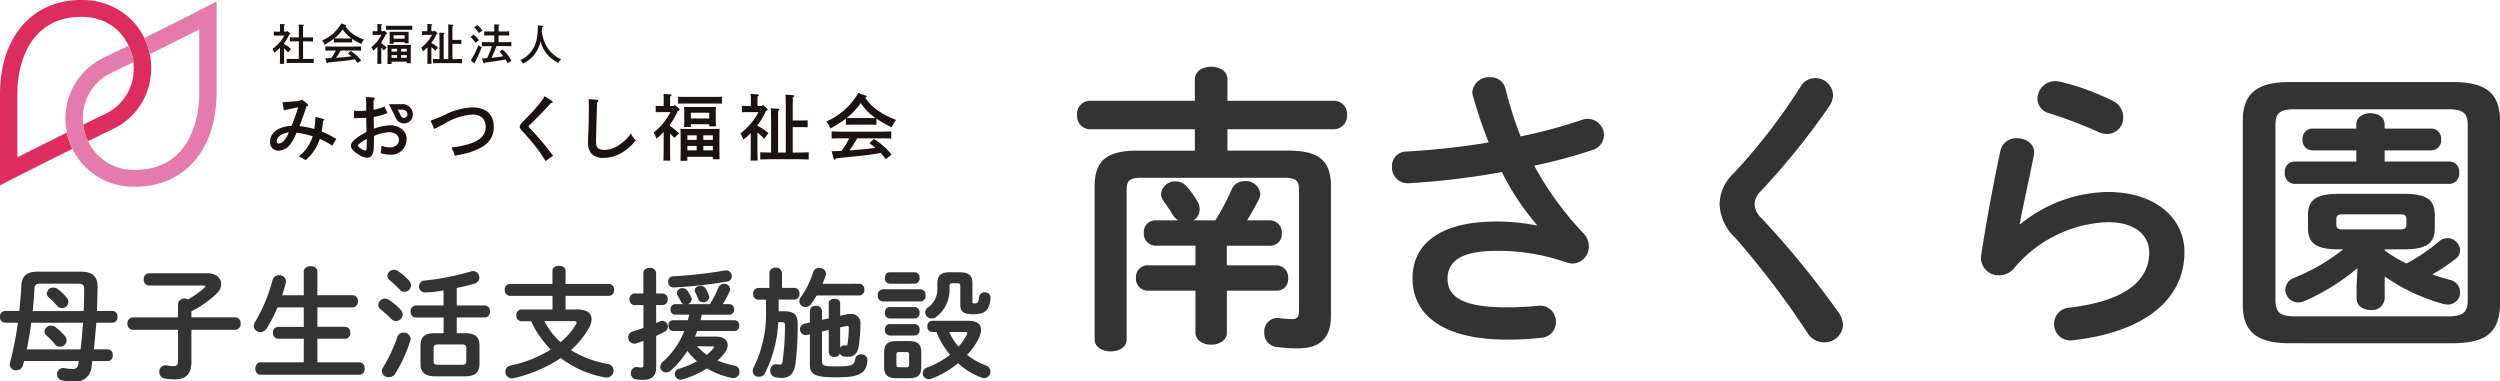 <svg xmlns="http://www.w3.org/2000/svg" xmlns:xlink="http://www.w3.org/1999/xlink" width="298.103" height="45.487" viewBox="0 0 298.103 45.487"><defs><clipPath id="a"><rect width="106.863" height="22.267" fill="none"/></clipPath></defs><g transform="translate(129.527 148.767)"><g transform="translate(-129.527 -148.767)"><g clip-path="url(#a)"><path d="M17.749,10.254c.016-.061.032-.121.047-.182q.058-.24.1-.481c.006-.032.013-.064.018-.1a8.252,8.252,0,0,0-.094-3.217A8.49,8.49,0,0,0,17.2,4.521h0c-.007-.014-.015-.027-.022-.041-.073-.15-.149-.3-.231-.441-.012-.022-.025-.042-.038-.064a7.831,7.831,0,0,0-.871-1.22c-.032-.037-.063-.075-.1-.111-.091-.1-.184-.2-.28-.292-.052-.052-.105-.1-.159-.154-.091-.086-.182-.17-.277-.252-.068-.058-.139-.113-.209-.169s-.143-.121-.219-.177h-.007A8.377,8.377,0,0,0,9.928,0h0C9.785,0,9.644,0,9.5,0,3.729.1,0,4.5,0,11.223V22.1l1.526-.784c.038-.02,2.871-1.474,7.1-3.565a8.516,8.516,0,0,1-.622-1.759c-.013-.057-.022-.117-.034-.175-2.534,1.25-4.6,2.287-5.9,2.946V11.223c0-4.395,1.96-9.122,7.457-9.211h.353a6.918,6.918,0,0,1,1.362.161q.162.036.318.079c.054.015.108.029.16.045.1.032.206.067.306.1.048.018.1.034.145.053.1.04.2.084.3.128.042.019.085.037.126.057.1.05.2.1.3.159.032.018.067.035.1.054.12.071.235.145.347.223l.023.015c.117.082.23.168.338.257.047.038.091.079.137.119s.118.1.174.154.107.106.159.159.085.085.125.129c.056.06.109.122.161.184.033.039.066.077.1.116.055.068.107.137.158.206.025.034.051.069.076.1.053.075.1.15.153.227L15,4.833q.076.123.146.247l.039.071c.048.089.1.178.139.268a5.868,5.868,0,0,1,.582,1.993c.015.125.025.253.033.382,0,.014,0,.028,0,.042q.009.183.008.37c0,.022,0,.044,0,.065,0,.12-.006.241-.015.362,0,.025-.005.051-.008.076-.01.121-.022.242-.039.363,0,.006,0,.013,0,.019a6.16,6.16,0,0,1-.13.63c-.019.075-.037.151-.059.226s-.044.13-.065.195c-.03.089-.06.179-.095.267a5.976,5.976,0,0,1-3.09,3.22q-1.31.634-2.528,1.23a6.329,6.329,0,0,0,.116.687,6.257,6.257,0,0,0,.457,1.285c.917-.45,1.881-.919,2.883-1.4a7.946,7.946,0,0,0,4.31-4.962h.007c.021-.07.036-.141.055-.212" transform="translate(0 0)" fill="#dd2c5e"/><path d="M44.378,1.4c-.038.02-2.872,1.474-7.105,3.565A8.5,8.5,0,0,1,37.9,6.718c.013.057.022.117.034.175,2.534-1.25,4.6-2.287,5.9-2.946v7.537c0,4.395-1.96,9.122-7.457,9.211q-.176,0-.351,0h0a5.943,5.943,0,0,1-5.451-3.424,6.236,6.236,0,0,1-.457-1.285,6.318,6.318,0,0,1-.116-.687,5.929,5.929,0,0,1,3.463-6.219q1.309-.634,2.527-1.23a6.341,6.341,0,0,0-.116-.688,6.256,6.256,0,0,0-.457-1.285c-.917.45-1.881.919-2.883,1.4a8,8,0,0,0-4.478,8.974c.012.058.02.117.034.174a8.516,8.516,0,0,0,.622,1.759A8.021,8.021,0,0,0,35.976,22.7l.235,0H36.4c5.772-.093,9.5-4.5,9.5-11.221V.611Z" transform="translate(-20.074 -0.44)" fill="#e57bac"/><path d="M116.659,11.608c-.108,0-.3.005-.407.005V11.13c.113.005.3.01.407.01h.334V10.7c0-.231,0-.293-.005-.473l.5.031c.057.005.093.026.093.052s-.031.062-.1.1v.725h.319l.062-.082.3.268a.142.142,0,0,1,.041.082c0,.041-.015.057-.118.083a6.3,6.3,0,0,1-.319.612c-.088.144-.185.278-.288.417V12.6a3.827,3.827,0,0,1,.818.612l-.345.412a6.449,6.449,0,0,0-.474-.489v.793c0,.473.005.823.016,1.055h-.52c.01-.231.015-.582.015-1.055v-.865a4.49,4.49,0,0,1-.689.6c-.016-.041-.031-.077-.041-.1-.026-.072-.082-.2-.165-.371a4.393,4.393,0,0,0,1.41-1.585Zm2.573.69h-.443c-.17,0-.463.01-.617.015v-.5c.154.01.416.016.617.016h.443v-.772c0-.406,0-.623-.015-.772l.535.036c.057.005.088.02.088.051s-.026.057-.1.1c0,.149,0,.417,0,.582v.772h.566c.2,0,.464-.005.618-.016v.5c-.16-.005-.448-.015-.618-.015h-.566v2.1h.551c.206,0,.54-.005.721-.015v.5c-.191-.005-.525-.01-.721-.01H118.5c-.217,0-.5.005-.715.01v-.5c.2.01.489.015.715.015h.731Z" transform="translate(-83.603 -7.366)" fill="#1a1311"/><path d="M140.814,12.26c-.149-.005-.366-.01-.515-.01h-1.148c-.149,0-.366.005-.515.01v-.443a8.542,8.542,0,0,1-1.116.71,1.578,1.578,0,0,0-.284-.5,4.917,4.917,0,0,0,2.285-2.033l.5.175c.067.021.1.052.1.088s-.021.052-.1.082a3.331,3.331,0,0,0,.849.87,5.746,5.746,0,0,0,1.359.71,1.886,1.886,0,0,0-.314.525,7.742,7.742,0,0,1-1.1-.618Zm.669,2.45c-.118-.149-.232-.3-.361-.443-.5.093-.818.139-1.466.211-.191.02-.237.025-1.029.1-.252.025-.309.031-.69.072q-.062.093-.108.093c-.025,0-.057-.036-.067-.067l-.144-.541h.165c.185,0,.365-.015.551-.02.113-.16.226-.324.324-.494.077-.134.144-.268.216-.4h-.334c-.252,0-.7.005-.921.015v-.509c.21.01.659.02.921.02h2.409c.283,0,.69-.01.921-.02v.509c-.242-.01-.648-.015-.921-.015H139.44c-.046.077-.082.144-.113.2-.2.324-.288.469-.432.664l.4-.031c.617-.046,1.014-.087,1.436-.149-.134-.118-.278-.221-.422-.334l.329-.3a5.188,5.188,0,0,1,1.256,1.117ZM140.3,11.781c.149,0,.294-.005.443-.011-.082-.056-.159-.118-.232-.175a3.47,3.47,0,0,1-.813-.891,5.008,5.008,0,0,1-.818.911c-.062.056-.123.108-.186.154.154.011.3.011.458.011Z" transform="translate(-98.826 -7.194)" fill="#1a1311"/><path d="M158.8,11.525c-.139,0-.3.005-.412.01v-.458c.113.005.3.011.412.011h.16V10.7c0-.231,0-.293-.01-.474l.479.031c.061.005.092.026.092.051s-.031.062-.1.1v.675h.263l.062-.083.319.268a.105.105,0,0,1,.041.077c0,.046-.015.062-.134.088a4.446,4.446,0,0,1-.262.52,4.261,4.261,0,0,1-.288.437v.123a3.928,3.928,0,0,1,.638.53l-.339.329c-.1-.113-.2-.226-.3-.329v.88c0,.474.005.824.015,1.055h-.489c.01-.231.015-.582.015-1.055v-.988a4.276,4.276,0,0,1-.515.479,2.215,2.215,0,0,0-.2-.437,4.368,4.368,0,0,0,1.194-1.457Zm4.318-.6c-.144-.005-.36-.01-.509-.01H160.5c-.149,0-.371.005-.515.01v-.494c.144.01.365.01.515.01h2.105c.149,0,.366,0,.509-.01ZM160.647,15h-.494c.011-.206.016-.5.016-.906v-.556c0-.309-.005-.659-.016-.818.139.005.263.005.438.005h1.92c.18,0,.3,0,.437-.005,0,.17-.01.329-.01.818V14c0,.427,0,.705.01.9h-.484v-.18h-1.817Zm.247-2.409h-.483c.01-.123.015-.293.015-.546v-.437c0-.165-.005-.36-.015-.453.18.005.339.005.566.005h1.148c.232,0,.386,0,.566-.005-.01.1-.015.268-.015.453V12c0,.242.005.422.015.535h-.484V12.39h-1.312Zm.417.592h-.664v.324h.664Zm-.664,1.071h.664v-.314h-.664Zm1.559-2.682h-1.312v.407h1.312Zm.258,1.611h-.679v.324h.679Zm-.679,1.071h.679v-.314h-.679Z" transform="translate(-113.957 -7.365)" fill="#1a1311"/><path d="M179.955,11.526c-.139,0-.3.005-.412.01v-.458c.113.005.3.011.412.011h.226V10.7c0-.231,0-.293-.01-.474l.494.031c.057.005.092.026.092.052s-.031.062-.1.1v.675h.314l.062-.083.309.263a.152.152,0,0,1,.041.088c0,.041-.015.057-.119.082a4.991,4.991,0,0,1-.308.6c-.093.149-.2.288-.3.432v.025a4.267,4.267,0,0,1,.788.535l-.3.391a5.054,5.054,0,0,0-.484-.432v.942c0,.474.005.824.015,1.055h-.5c.01-.231.015-.582.015-1.055v-.916a4.4,4.4,0,0,1-.53.474l-.041-.1c-.036-.088-.093-.2-.165-.345a4.584,4.584,0,0,0,1.287-1.518Zm1.673.8c0-.587-.011-.911-.026-1.071l.54.036c.051.005.082.021.082.051s-.026.057-.093.1c-.005.1-.005.175-.005.885v2.089h.551V11.351c0-.582-.005-.906-.02-1.071l.535.036c.051.005.082.026.082.057s-.026.057-.1.1c0,.1-.005.242-.005.88v.772h.556c.149,0,.365-.005.509-.01v.494c-.144-.005-.36-.01-.509-.01h-.556v1.817h.113c.324,0,.767-.005,1.029-.02v.514c-.278-.01-.715-.02-1.029-.02h-1.4c-.283,0-.746.01-1.029.02v-.514c.2.01.5.015.772.02Z" transform="translate(-129.221 -7.366)" fill="#1a1311"/><path d="M200.844,11.573a4.6,4.6,0,0,1,.643.669l-.4.324a4.357,4.357,0,0,0-.592-.679Zm.973,1.523c-.19.5-.314.792-.546,1.276-.062.134-.077.16-.206.4-.026.052-.046.082-.067.129v.036c0,.041-.02.072-.046.072s-.031-.016-.072-.046l-.365-.3a9.581,9.581,0,0,0,.91-1.817Zm-.53-2.656a3.915,3.915,0,0,1,.613.648l-.412.314a3.867,3.867,0,0,0-.561-.669Zm2.28,2.517c-.1.263-.19.525-.3.782-.082.206-.18.407-.278.607.469-.041.942-.1,1.411-.185a6.335,6.335,0,0,0-.458-.515l.334-.283a3.727,3.727,0,0,1,1.071,1.343l-.442.288c-.083-.165-.16-.309-.237-.443-.623.118-1.39.231-2.465.376-.036.072-.072.1-.1.1a.1.1,0,0,1-.078-.062l-.17-.535c.2-.01.4-.02.6-.036a8.434,8.434,0,0,0,.572-1.436h-.371c-.268,0-.6.01-.823.016v-.5c.221.01.556.015.823.015h.659v-.8h-.576c-.17,0-.458.005-.618.01v-.5c.154.011.416.016.618.016h.576v-.376c0-.232-.005-.3-.01-.474l.535.031c.057.005.093.026.093.051s-.031.062-.1.1v.664h.643c.2,0,.464-.005.618-.016v.5c-.16-.005-.448-.01-.618-.01h-.648v.8h.705c.236,0,.6-.005.818-.015v.5c-.222-.005-.582-.016-.818-.016Z" transform="translate(-144.378 -7.459)" fill="#1a1311"/><path d="M224.288,10.837c.078.011.129.041.129.077s-.005.041-.139.113c-.015.2-.026.36-.036.515a4.849,4.849,0,0,0,.787,2.074,3.817,3.817,0,0,0,1.529,1.22,1.685,1.685,0,0,0-.35.437,4.821,4.821,0,0,1-1.312-1.014,3.879,3.879,0,0,1-.8-1.57c-.031.123-.067.247-.113.391a3.716,3.716,0,0,1-2,2.275,1.117,1.117,0,0,0-.293-.437,3.245,3.245,0,0,0,1.379-1.138,3.607,3.607,0,0,0,.612-1.58,9.4,9.4,0,0,0,.088-1.42Z" transform="translate(-159.64 -7.763)" fill="#1a1311"/><path d="M119.493,42.892a.227.227,0,0,1,.1.149c0,.07-.061.1-.184.131-.263.815-.675,1.963-.841,2.384a10.058,10.058,0,0,1,1.77.342,12.028,12.028,0,0,0,.123-1.446l.946.237c.1.026.123.052.123.1s-.035.079-.141.131l-.044.324c-.079.587-.1.789-.14.947a11.184,11.184,0,0,1,1.761.9,4.613,4.613,0,0,0-.473.806,10.426,10.426,0,0,0-1.5-.824,6.432,6.432,0,0,1-.333.8,5.344,5.344,0,0,1-1.376,1.735,4.272,4.272,0,0,0-.806-.438,4.951,4.951,0,0,0,1.665-2.4,9.4,9.4,0,0,0-1.928-.429,6.379,6.379,0,0,1-.6,1.148,1.84,1.84,0,0,1-1.525.99.98.98,0,0,1-1.026-1.087c0-1.061,1.017-1.805,2.551-1.867a20.346,20.346,0,0,0,.788-2.208c-.622.123-1.49.306-1.7.359l-.167-.973c.666-.035,1.411-.1,1.727-.131.376-.044.5-.088.6-.193Zm-3.637,4.461c0,.193.071.272.246.272.4,0,.832-.465,1.2-1.324-.85.106-1.446.535-1.446,1.052" transform="translate(-82.854 -30.515)" fill="#1a1311"/><path d="M153.856,43.274a7.828,7.828,0,0,1-1.63.473c.009.64.017,1.1.017,1.4a5.727,5.727,0,0,1,2-.412,2.189,2.189,0,0,1,1.376.482,1.455,1.455,0,0,1,.526,1.209,1.827,1.827,0,0,1-2.068,1.8,2.953,2.953,0,0,1-1.026-.184,5.888,5.888,0,0,0,.1-.876,2.473,2.473,0,0,0,.964.2c.675,0,1.113-.351,1.113-.885a.8.8,0,0,0-.412-.736,1.566,1.566,0,0,0-.71-.193,5.024,5.024,0,0,0-1.841.456c-.009.868-.026,1.2-.035,1.446-.044.789-.3,1.148-.823,1.148a2.061,2.061,0,0,1-.921-.342c-.631-.359-.981-.745-.981-1.087,0-.438.578-.955,1.858-1.648,0-.28-.009-.429-.009-.657,0-.017-.018-.6-.018-1.025-.333.017-.824.026-1.455.035L149.878,43c.3.017.429.017.578.017.246,0,.6-.017.877-.035-.009-.184-.009-.447-.009-.824a5.28,5.28,0,0,0-.044-.789l.9.044c.105.009.176.053.176.123s-.044.123-.149.2v1.148a5.61,5.61,0,0,0,1.306-.395Zm-2.462,3.085-.184.1c-.543.316-.859.561-.859.692,0,.105.149.245.438.421a.845.845,0,0,0,.412.167c.175,0,.193-.079.193-1.017Z" transform="translate(-107.664 -29.792)" fill="#1a1311"/><path d="M183.4,47.333a17.41,17.41,0,0,0,1.7-.683,7.709,7.709,0,0,1,3.287-.894c1.63,0,2.559.841,2.559,2.3a2.663,2.663,0,0,1-1.227,2.314,7.6,7.6,0,0,1-2.13.876c-.3.079-.64.149-1.3.272a3.838,3.838,0,0,0-.395-.973c2.857-.368,4.084-1.113,4.084-2.471,0-.947-.561-1.464-1.6-1.464a7.332,7.332,0,0,0-3.409,1.148c-.473.245-.683.342-1.113.57Z" transform="translate(-132.067 -32.949)" fill="#1a1311"/><path d="M225.227,41.527a.181.181,0,0,1,.1.14c0,.07-.062.105-.228.132-.395.464-1.656,1.788-2.3,2.4-.28.263-.333.324-.333.386s.044.123.158.237a30.162,30.162,0,0,1,2.743,3.251l-.894.631c-.219-.368-.543-.859-.823-1.253-.359-.5-1.411-1.762-1.893-2.261-.28-.289-.359-.421-.359-.578,0-.193.166-.421.622-.859a22.389,22.389,0,0,0,1.91-2.121,4.785,4.785,0,0,0,.43-.666Z" transform="translate(-159.424 -29.5)" fill="#1a1311"/><path d="M251.585,42.319c.1.009.166.053.166.123s-.035.1-.149.175c-.035.718-.132,4.233-.132,4.689,0,.727.263.99,1,.99a3.008,3.008,0,0,0,1.542-.456,4.819,4.819,0,0,0,1.621-1.525,2.674,2.674,0,0,0,.57.841,5.751,5.751,0,0,1-1.7,1.507,4.254,4.254,0,0,1-2.138.587,1.844,1.844,0,0,1-1.525-.6,2.137,2.137,0,0,1-.324-1.315c0-.237.009-.438.053-1.56.026-.771.044-1.639.044-2.515,0-.394-.009-.71-.026-1.017Z" transform="translate(-180.399 -30.424)" fill="#1a1311"/><path d="M279.431,42.183c-.232,0-.507.009-.688.017v-.765c.189.009.5.017.688.017h.266v-.645c0-.387,0-.49-.017-.791l.8.052c.1.008.155.043.155.086,0,.06-.052.1-.172.172v1.127h.438l.1-.137.533.447a.177.177,0,0,1,.069.129c0,.077-.026.1-.224.146a7.465,7.465,0,0,1-.438.868,7.168,7.168,0,0,1-.482.731v.206a6.59,6.59,0,0,1,1.066.886l-.567.55c-.163-.189-.327-.378-.5-.55V46.2c0,.791.008,1.376.026,1.763h-.817c.017-.387.026-.972.026-1.763V44.548a7.09,7.09,0,0,1-.86.8,3.717,3.717,0,0,0-.327-.731,7.292,7.292,0,0,0,2-2.434Zm7.215-1.006c-.241-.008-.6-.017-.851-.017h-3.517c-.25,0-.619.009-.86.017v-.825c.241.017.61.017.86.017h3.517c.25,0,.61,0,.851-.017Zm-4.128,6.811h-.826c.017-.344.026-.843.026-1.514v-.929c0-.516-.008-1.1-.026-1.368.232.009.439.009.731.009h3.208c.3,0,.507,0,.73-.009-.008.284-.017.551-.017,1.368v.765c0,.714,0,1.178.017,1.5h-.808v-.3h-3.036Zm.413-4.025h-.809c.017-.206.026-.49.026-.912v-.731c0-.275-.008-.6-.026-.757.3.009.568.009.946.009h1.918c.387,0,.645,0,.946-.009-.017.172-.026.447-.026.757v.662c0,.4.009.705.026.895h-.808v-.249h-2.193Zm.7.989h-1.109v.542h1.109Zm-1.109,1.788h1.109v-.525h-1.109Zm2.605-4.48h-2.193v.679h2.193Zm.43,2.692h-1.135v.542h1.135Zm-1.136,1.788h1.135v-.525h-1.135Z" transform="translate(-200.558 -28.816)" fill="#1a1311"/><path d="M316.338,42.183c-.232,0-.507.009-.688.017v-.765c.189.008.5.017.688.017h.378v-.645c0-.387,0-.49-.017-.791l.825.052c.095.009.155.043.155.086,0,.06-.052.1-.172.172v1.127h.525l.1-.138.516.439a.255.255,0,0,1,.069.146c0,.069-.026.094-.2.137a8.447,8.447,0,0,1-.516,1c-.155.249-.327.482-.5.722V43.8a7.121,7.121,0,0,1,1.316.894l-.507.654a8.436,8.436,0,0,0-.808-.723V46.2c0,.791.009,1.376.026,1.763h-.843c.017-.387.026-.972.026-1.763V44.669a7.476,7.476,0,0,1-.886.791l-.069-.163c-.06-.146-.155-.335-.275-.576a7.66,7.66,0,0,0,2.15-2.537Zm2.795,1.333c0-.98-.017-1.522-.043-1.789l.9.06c.087.008.138.034.138.086s-.043.095-.155.163c-.009.163-.009.292-.009,1.479v3.491h.92V41.891c0-.972-.009-1.514-.034-1.789l.895.06c.086.008.137.043.137.095s-.043.095-.163.163c0,.164-.009.4-.009,1.471v1.29h.929c.25,0,.611-.009.852-.017v.826c-.241-.009-.6-.017-.852-.017h-.929v3.035h.189c.542,0,1.282-.008,1.72-.034v.86c-.464-.017-1.2-.034-1.72-.034h-2.339c-.473,0-1.247.017-1.72.034v-.86c.336.017.843.026,1.29.034Z" transform="translate(-227.185 -28.816)" fill="#1a1311"/><path d="M358.01,43.411c-.249-.009-.611-.017-.86-.017h-1.918c-.25,0-.611.009-.86.017v-.74a14.269,14.269,0,0,1-1.866,1.187,2.63,2.63,0,0,0-.473-.842,8.217,8.217,0,0,0,3.818-3.4l.834.292c.112.034.163.086.163.146s-.034.086-.172.137a5.563,5.563,0,0,0,1.419,1.453,9.625,9.625,0,0,0,2.27,1.187,3.134,3.134,0,0,0-.525.877,12.9,12.9,0,0,1-1.832-1.032Zm1.118,4.093c-.2-.249-.387-.5-.6-.74-.834.155-1.367.232-2.451.353-.318.034-.4.043-1.72.172-.422.043-.516.052-1.153.121q-.1.155-.181.155c-.043,0-.095-.06-.112-.112l-.241-.9h.275c.31,0,.61-.026.92-.034.189-.266.378-.542.542-.825.129-.224.241-.447.361-.671h-.559c-.422,0-1.169.009-1.539.026v-.851c.352.017,1.1.034,1.539.034h4.025c.473,0,1.152-.017,1.539-.034v.851c-.4-.017-1.084-.026-1.539-.026h-2.52c-.078.129-.137.241-.189.327-.335.542-.482.783-.722,1.109l.671-.051c1.032-.077,1.694-.146,2.4-.249-.224-.2-.465-.37-.705-.559l.55-.5a8.671,8.671,0,0,1,2.1,1.866Zm-1.978-4.893c.249,0,.49-.009.74-.017-.137-.095-.266-.2-.387-.292a5.809,5.809,0,0,1-1.359-1.488,8.329,8.329,0,0,1-1.367,1.522c-.1.095-.206.181-.31.258.258.017.507.017.765.017Z" transform="translate(-253.503 -28.529)" fill="#1a1311"/><path d="M167.16,44.388h-1.48l.249.483c.029.056.285.556.6,1.209a1.032,1.032,0,0,0,.948.6,1.074,1.074,0,0,0,.242-.028,1.037,1.037,0,0,0,.816-1.019v-.055a1.237,1.237,0,0,0-1.375-1.195m-.049,1.4c-.139-.287-.266-.545-.368-.75h.417c.216,0,.719.053.727.578a.407.407,0,0,1-.776.172" transform="translate(-119.308 -31.964)" fill="#1a1311"/></g><path d="M7.381-22.069a.9.9,0,0,0-.479-.159.771.771,0,0,0-.8.7.646.646,0,0,0,.261.493,8.9,8.9,0,0,1,.972.986.717.717,0,0,0,.566.261.756.756,0,0,0,.783-.711.92.92,0,0,0-.261-.594A5.569,5.569,0,0,0,7.381-22.069ZM7.12-17.53a.9.9,0,0,0-.493-.16.781.781,0,0,0-.8.7.646.646,0,0,0,.261.493,8.515,8.515,0,0,1,1,1.044.713.713,0,0,0,.566.276.8.8,0,0,0,.812-.74.907.907,0,0,0-.247-.58A6.222,6.222,0,0,0,7.12-17.53Zm2.8,4.06-.058.348a.621.621,0,0,1-.711.595,5.652,5.652,0,0,1-.943-.1.544.544,0,0,0-.145-.014.735.735,0,0,0-.74.754.72.72,0,0,0,.609.725,6.779,6.779,0,0,0,1.421.13A1.874,1.874,0,0,0,11.441-12.9l.087-.566h1.842a.623.623,0,0,0,.595-.7.623.623,0,0,0-.595-.7H11.716c.116-1.059.2-2.117.29-3.176h1.929a.623.623,0,0,0,.595-.7.623.623,0,0,0-.595-.7H12.079c.043-.972.073-1.958.073-2.929,0-1.1-.566-1.755-1.914-1.755H4.959c-1.32,0-1.856.58-1.9,1.769-.044.943-.131,1.914-.232,2.915H1.117a.631.631,0,0,0-.595.7.631.631,0,0,0,.595.7H2.654a39.687,39.687,0,0,1-.943,4.771.678.678,0,0,0-.029.232.709.709,0,0,0,.769.667.8.8,0,0,0,.812-.595l.13-.508ZM3.712-14.862c.218-1.059.406-2.117.537-3.176h6.177c-.087,1.059-.159,2.117-.3,3.176Zm.711-4.568c.087-.9.16-1.784.2-2.6.029-.522.189-.667.74-.667H9.817c.58,0,.74.159.74.653,0,.841-.015,1.726-.058,2.61ZM21.75-17.2v3.712c0,.493-.16.623-.551.623a3.343,3.343,0,0,1-.754-.087.706.706,0,0,0-.174-.014.754.754,0,0,0-.754.783.784.784,0,0,0,.667.8,5.854,5.854,0,0,0,1.146.1c1.305,0,2.016-.58,2.016-2.088V-17.2H28.58a.668.668,0,0,0,.638-.74.66.66,0,0,0-.638-.74H23.345V-19.4a12.185,12.185,0,0,0,3.06-2.161,1.558,1.558,0,0,0,.493-1.087c0-.682-.551-1.291-1.668-1.291H18.3a.664.664,0,0,0-.638.725.669.669,0,0,0,.638.74h6.54q.174,0,.174.087a.2.2,0,0,1-.072.131,10.551,10.551,0,0,1-1.987,1.421.973.973,0,0,0-.406-.087.718.718,0,0,0-.8.682v1.566H16.356a.669.669,0,0,0-.638.74.677.677,0,0,0,.638.74Zm16.617-4.118v-2.828c0-.421-.406-.638-.812-.638s-.812.217-.812.638v2.828H34.162a14.247,14.247,0,0,0,.435-1.479,1,1,0,0,0,.029-.189.779.779,0,0,0-.826-.725.792.792,0,0,0-.783.595,19,19,0,0,1-2.088,5,.91.91,0,0,0-.145.479.748.748,0,0,0,.783.711.925.925,0,0,0,.783-.479,17,17,0,0,0,1.262-2.465h3.132v2.32h-3.06a.638.638,0,0,0-.609.711.646.646,0,0,0,.609.711h3.06v2.813H31.581c-.406,0-.609.363-.609.74a.664.664,0,0,0,.609.74h11.8a.666.666,0,0,0,.624-.74.658.658,0,0,0-.624-.74H38.367v-2.813h3.306a.648.648,0,0,0,.623-.711.641.641,0,0,0-.623-.711H38.367v-2.32h4.205a.653.653,0,0,0,.624-.725.653.653,0,0,0-.624-.725Zm15.051,4.524H52.389c-1.189,0-1.726.435-1.726,1.479v2.19c0,1.044.595,1.479,1.784,1.479h3.466c1.058,0,1.784-.3,1.784-1.479v-2.19c0-1.044-.537-1.479-1.726-1.479h-.986v-1.871h3.35a.646.646,0,0,0,.609-.711.651.651,0,0,0-.609-.725h-3.35v-2.088a21.037,21.037,0,0,0,2.088-.507.759.759,0,0,0,.609-.725.771.771,0,0,0-.74-.783.821.821,0,0,0-.261.044,29.647,29.647,0,0,1-5.51,1.088.679.679,0,0,0-.682.7.708.708,0,0,0,.725.725,14.047,14.047,0,0,0,2.2-.247v1.8H50.1a.646.646,0,0,0-.609.711.651.651,0,0,0,.609.725h3.32Zm-.7,3.77c-.29,0-.493-.087-.493-.406v-1.61c0-.29.16-.406.493-.406h2.915c.333,0,.493.116.493.406v1.61c0,.29-.16.406-.493.406Zm-4.814-3.335a18.062,18.062,0,0,1-1.682,3.611.852.852,0,0,0-.16.479.781.781,0,0,0,.826.725.923.923,0,0,0,.783-.45,17.989,17.989,0,0,0,1.769-3.872.821.821,0,0,0,.044-.261.808.808,0,0,0-.855-.74A.737.737,0,0,0,47.908-16.356Zm.116-7.816a.893.893,0,0,0-.507-.174.772.772,0,0,0-.8.711.719.719,0,0,0,.29.537c.333.275.783.71,1.174,1.1a.784.784,0,0,0,.58.275.783.783,0,0,0,.769-.769.843.843,0,0,0-.246-.594A8.187,8.187,0,0,0,48.024-24.171Zm-1.073,3.437a.929.929,0,0,0-.507-.174.809.809,0,0,0-.812.74.7.7,0,0,0,.3.551,14.2,14.2,0,0,1,1.247,1.131.742.742,0,0,0,.551.247.812.812,0,0,0,.812-.769.866.866,0,0,0-.261-.595A7.652,7.652,0,0,0,46.951-20.735Zm21.011,1.117v-1.624h5.177a.646.646,0,0,0,.609-.711.638.638,0,0,0-.609-.711H67.962v-1.566c0-.406-.391-.594-.783-.594s-.783.188-.783.594v1.566h-5.09a.637.637,0,0,0-.595.711.645.645,0,0,0,.595.711H66.4v1.624H62.7a.633.633,0,0,0-.609.7.633.633,0,0,0,.609.7h1.16a10.733,10.733,0,0,0,.783,1.45,12.384,12.384,0,0,0,1.551,1.929,14.806,14.806,0,0,1-4.771,1.9.759.759,0,0,0-.638.74.782.782,0,0,0,.783.8,1.287,1.287,0,0,0,.218-.029,16.9,16.9,0,0,0,5.6-2.393,12.466,12.466,0,0,0,5.278,2.306.892.892,0,0,0,.189.014.82.82,0,0,0,.826-.841.786.786,0,0,0-.711-.783A12.427,12.427,0,0,1,68.6-14.775a9.993,9.993,0,0,0,2.16-2.668,2.271,2.271,0,0,0,.3-1.03c0-.725-.595-1.146-1.682-1.146Zm1,1.392c.217,0,.319.058.319.174a.383.383,0,0,1-.073.218,8.453,8.453,0,0,1-1.841,2.117,8.594,8.594,0,0,1-1.929-2.509Zm13.746-.769c-.058.218-.1.435-.16.653H80.765a.57.57,0,0,0-.536.638c0,.334.174.653.536.653h1.348a9.414,9.414,0,0,1-2.552,3.669.8.8,0,0,0-.3.609.678.678,0,0,0,.682.667.912.912,0,0,0,.594-.247,11.157,11.157,0,0,0,1.943-2.32,9.337,9.337,0,0,0,1.16,1.233,10.931,10.931,0,0,1-2.132.885.658.658,0,0,0-.522.624.693.693,0,0,0,.7.682.821.821,0,0,0,.261-.043,11.974,11.974,0,0,0,2.871-1.291,9.835,9.835,0,0,0,2.915,1.117,1.119,1.119,0,0,0,.217.029.763.763,0,0,0,.754-.783.718.718,0,0,0-.638-.711,11.361,11.361,0,0,1-1.986-.595,6.42,6.42,0,0,0,.913-1,1.429,1.429,0,0,0,.3-.841c0-.58-.493-1.015-1.349-1.015H83.39a5.3,5.3,0,0,0,.261-.667h4.466a.581.581,0,0,0,.551-.638.586.586,0,0,0-.551-.653h-4.06c.058-.217.1-.435.145-.653h3.306a.576.576,0,0,0,.551-.624.581.581,0,0,0-.551-.638h-.8a11.991,11.991,0,0,0,.812-1.508.691.691,0,0,0,.058-.29.681.681,0,0,0-.725-.624.708.708,0,0,0-.667.45,11.625,11.625,0,0,1-1.015,1.972H82.52a.647.647,0,0,0,.479-.58.709.709,0,0,0-.072-.276,5.348,5.348,0,0,0-.421-.725.707.707,0,0,0-.58-.319.65.65,0,0,0-.7.565.56.56,0,0,0,.087.29c.131.218.276.478.406.754a.5.5,0,0,0,.3.29h-1a.565.565,0,0,0-.536.624.57.57,0,0,0,.536.638Zm2.755,3.77c.131,0,.2.029.2.1a.319.319,0,0,1-.087.174,5.386,5.386,0,0,1-.769.74,8.675,8.675,0,0,1-1.175-1.015Zm-6.7-4.916h.783a.631.631,0,0,0,.594-.7.627.627,0,0,0-.594-.681h-.783v-2.436a.671.671,0,0,0-.754-.624c-.391,0-.769.2-.769.624v2.436H76.169a.625.625,0,0,0-.58.681.63.63,0,0,0,.58.7h1.073v2.726c-.449.16-.884.3-1.29.421a.707.707,0,0,0-.522.682.734.734,0,0,0,.711.769.678.678,0,0,0,.232-.029c.275-.087.565-.189.87-.29v2.871c0,.232-.072.29-.275.29a1.933,1.933,0,0,1-.406-.044c-.044,0-.087-.014-.116-.014a.709.709,0,0,0-.7.754.677.677,0,0,0,.595.711,4.738,4.738,0,0,0,.826.073c1.1,0,1.6-.493,1.6-1.479v-3.77c.363-.16.711-.333,1.03-.507a.641.641,0,0,0,.363-.58.7.7,0,0,0-.653-.711.774.774,0,0,0-.29.073c-.145.058-.29.131-.45.189Zm8.222-4.133a52.282,52.282,0,0,1-6.177.7.619.619,0,0,0-.609.653.642.642,0,0,0,.667.681,53.077,53.077,0,0,0,6.366-.71.616.616,0,0,0,.551-.624.683.683,0,0,0-.667-.711A.4.4,0,0,0,86.986-24.273Zm-3.553,2.625a8.144,8.144,0,0,1,.362.812.574.574,0,0,0,.551.363A.72.72,0,0,0,85.1-21.1a.569.569,0,0,0-.043-.2,6.583,6.583,0,0,0-.377-.783.722.722,0,0,0-.624-.362c-.348,0-.7.232-.7.551A.588.588,0,0,0,83.433-21.648ZM98.6-22.678c.145-.348.275-.682.377-1a.643.643,0,0,0,.043-.218.76.76,0,0,0-.812-.682.7.7,0,0,0-.711.493,10.932,10.932,0,0,1-1.465,2.973.853.853,0,0,0-.2.522.722.722,0,0,0,.74.681.788.788,0,0,0,.653-.348c.246-.333.464-.667.681-1.03h5.09a.631.631,0,0,0,.595-.7.631.631,0,0,0-.595-.7ZM97.092-16.66v3.524c0,1.2.406,1.61,3.118,1.61,2.8,0,3.6-.45,3.741-1.987v-.073a.685.685,0,0,0-.74-.682.682.682,0,0,0-.725.595c-.072.653-.348.841-2.32.841-1.551,0-1.624-.145-1.624-.595v-3.567l.8-.189v2.639a.615.615,0,0,0,.682.58.629.629,0,0,0,.652-.406.6.6,0,0,0,.507.363,2.9,2.9,0,0,0,.464.029c.667,0,1.131-.363,1.262-1.233a19.352,19.352,0,0,0,.217-2.712,1.077,1.077,0,0,0-1.175-1.16,2.3,2.3,0,0,0-.522.058l-.725.16v-1.479c0-.377-.333-.551-.681-.551s-.682.174-.682.551v1.784l-.8.174v-1.059a.674.674,0,0,0-.739-.609.638.638,0,0,0-.711.609v1.378l-.638.145a.656.656,0,0,0-.537.653.668.668,0,0,0,.653.7.706.706,0,0,0,.174-.014Zm3.61-.826.711-.16a.5.5,0,0,1,.131-.014c.131,0,.188.072.188.232a11.955,11.955,0,0,1-.174,2.059l-.072.043a1.252,1.252,0,0,1-.217-.014H101.2a.517.517,0,0,0-.493.3Zm-8.439-4.7H90.915a.63.63,0,0,0-.58.7.63.63,0,0,0,.58.7h.943V-19.5a14.291,14.291,0,0,1-1.45,6.757.975.975,0,0,0-.131.45.715.715,0,0,0,.74.7.829.829,0,0,0,.74-.464A15.23,15.23,0,0,0,93.322-18.1h.464c.261,0,.333.087.333.348a28.876,28.876,0,0,1-.3,4.408c-.029.218-.116.29-.275.29a2.816,2.816,0,0,1-.348-.029.544.544,0,0,0-.145-.014.724.724,0,0,0-.681.783.751.751,0,0,0,.652.783,4.124,4.124,0,0,0,.74.073c.812,0,1.421-.421,1.6-1.61a35.548,35.548,0,0,0,.275-4.872c0-1.03-.45-1.465-1.566-1.465h-.7v-1.392h1.885a.631.631,0,0,0,.594-.7.631.631,0,0,0-.594-.7H93.772v-1.769a.682.682,0,0,0-.754-.638.682.682,0,0,0-.754.638ZM108.91-11.426c.986,0,1.465-.3,1.465-1.334v-1.755c0-.9-.363-1.334-1.465-1.334h-1.494c-1.1,0-1.465.435-1.465,1.334v1.755c0,.9.363,1.334,1.465,1.334Zm-1.2-1.305c-.246,0-.3-.1-.3-.334V-14.21c0-.247.073-.334.3-.334h.914c.232,0,.3.087.3.334v1.146c0,.247-.072.334-.3.334Zm5.974-11.325c-1.03,0-1.392.493-1.392,1.305v.522a2.653,2.653,0,0,1-1.088,2.349.737.737,0,0,0-.363.609.776.776,0,0,0,.769.725.83.83,0,0,0,.493-.16,3.95,3.95,0,0,0,1.639-3.306V-22.4c0-.246.087-.348.319-.348h.667c.217,0,.3.1.3.348v2.175c0,.856.333,1.175,1.522,1.175,1.435,0,1.943-.464,2.088-1.914v-.073a.637.637,0,0,0-.7-.624.634.634,0,0,0-.667.566c-.073.623-.174.754-.507.754-.232,0-.29-.029-.29-.218v-2.19c0-.812-.363-1.305-1.465-1.305Zm-2,5.786a.6.6,0,0,0-.58.667.6.6,0,0,0,.58.667h.507a9.323,9.323,0,0,0,1.61,2.712,9.479,9.479,0,0,1-2.7,1.508.742.742,0,0,0-.551.7.715.715,0,0,0,.725.711.859.859,0,0,0,.3-.058,10.974,10.974,0,0,0,3.19-1.856,8.166,8.166,0,0,0,2.813,1.726,1.141,1.141,0,0,0,.29.058.77.77,0,0,0,.754-.769.816.816,0,0,0-.609-.769,8.263,8.263,0,0,1-2.175-1.233,7.438,7.438,0,0,0,1.421-2.045,2.456,2.456,0,0,0,.246-.943c0-.682-.507-1.073-1.464-1.073Zm3.915,1.334c.188,0,.261.029.261.131a.44.44,0,0,1-.044.16,6.558,6.558,0,0,1-1,1.465,7.661,7.661,0,0,1-1.117-1.755Zm-5.307-3.64a.65.65,0,0,0,.594-.725.65.65,0,0,0-.594-.725h-4.524a.649.649,0,0,0-.58.725.649.649,0,0,0,.58.725Zm-.682-2.117a.614.614,0,0,0,.565-.682.606.606,0,0,0-.565-.681H106.59c-.363,0-.551.333-.551.681a.613.613,0,0,0,.551.682Zm0,4.147a.614.614,0,0,0,.565-.682.606.606,0,0,0-.565-.682H106.59c-.363,0-.551.334-.551.682a.613.613,0,0,0,.551.682Zm0,2.03a.614.614,0,0,0,.565-.682.606.606,0,0,0-.565-.682H106.59c-.363,0-.551.334-.551.682a.613.613,0,0,0,.551.682Z" transform="translate(-0.522 56.522)" fill="#333"/></g><path d="M26.568-17.568c1.476,0,1.8.36,1.8,1.44V-1.764c0,.828-.216,1.044-.864,1.044a12.374,12.374,0,0,1-1.4-.108A1.6,1.6,0,0,0,24.228.9a1.626,1.626,0,0,0,1.4,1.692,18.3,18.3,0,0,0,2.592.18c2.592,0,3.96-1.152,3.96-3.924V-16.524c0-3.06-1.4-4.284-5.112-4.284H19.836v-2.556H32.544a1.567,1.567,0,0,0,1.548-1.692,1.549,1.549,0,0,0-1.548-1.692H19.836V-29.3c0-1.008-.972-1.512-1.944-1.512s-1.944.5-1.944,1.512v2.556H3.384a1.536,1.536,0,0,0-1.476,1.692,1.556,1.556,0,0,0,1.476,1.692H15.948v2.556H9.108C5.4-20.808,4-19.584,4-16.524V1.692c0,.972.972,1.44,1.908,1.44.972,0,1.908-.468,1.908-1.44v-17.82c0-1.08.324-1.44,1.8-1.44Zm-10.8,5.076a1.5,1.5,0,0,0,.756-1.3,1.928,1.928,0,0,0-.252-.936,11.364,11.364,0,0,0-1.26-1.764,1.761,1.761,0,0,0-1.368-.648,1.671,1.671,0,0,0-1.728,1.512,1.521,1.521,0,0,0,.324.864q.594.81,1.08,1.62a1.858,1.858,0,0,0,.648.648H11.232a1.389,1.389,0,0,0-1.368,1.476,1.418,1.418,0,0,0,1.4,1.548H16.02v2.34H10.3A1.389,1.389,0,0,0,8.928-5.652a1.418,1.418,0,0,0,1.4,1.548H16.02v5c0,.936.936,1.44,1.872,1.44s1.872-.5,1.872-1.44v-5H25.74A1.36,1.36,0,0,0,27.072-5.58,1.411,1.411,0,0,0,25.7-7.128h-5.94v-2.34h5.22a1.36,1.36,0,0,0,1.332-1.476,1.411,1.411,0,0,0-1.368-1.548H22.176q.7-1.134,1.4-2.484a1.76,1.76,0,0,0,.18-.684,1.724,1.724,0,0,0-1.836-1.512,1.648,1.648,0,0,0-1.584,1.008A29.6,29.6,0,0,1,18.4-12.492ZM56.7-11.88a23.289,23.289,0,0,0-4.824-.468c-6.984,0-9.972,2.88-9.972,6.768,0,4.536,3.888,7.308,11.232,7.308a34.06,34.06,0,0,0,4.1-.216A1.843,1.843,0,0,0,59-.36,1.882,1.882,0,0,0,56.844-2.3c-1.152.108-2.3.18-3.78.18-5.364,0-6.984-1.368-6.984-3.42,0-1.98,1.476-3.312,5.832-3.312a24.425,24.425,0,0,1,8.316,1.368,2.833,2.833,0,0,0,.72.144A2.013,2.013,0,0,0,62.928-9.4a2.213,2.213,0,0,0-.612-1.512,38.288,38.288,0,0,1-5.9-8.1,61.2,61.2,0,0,0,6.84-1.836,1.917,1.917,0,0,0,1.476-1.8,1.958,1.958,0,0,0-1.944-1.944,2,2,0,0,0-.756.144A62.032,62.032,0,0,1,54.792-22.5a45.028,45.028,0,0,1-1.8-5.688,1.789,1.789,0,0,0-1.836-1.368,1.976,1.976,0,0,0-2.124,1.764,1.807,1.807,0,0,0,.072.432c.5,1.836,1.152,3.708,1.872,5.58a89.366,89.366,0,0,1-9.792,1.08,1.714,1.714,0,0,0-1.728,1.8,1.869,1.869,0,0,0,1.98,1.98A90.607,90.607,0,0,0,52.56-18.252a30.4,30.4,0,0,0,4.176,6.3Zm31.5-16.6a69.529,69.529,0,0,1-7.992,10.368,5.159,5.159,0,0,0-1.692,3.744,5.872,5.872,0,0,0,1.908,4A102.5,102.5,0,0,1,88.956.864a2.319,2.319,0,0,0,2.016,1.188A2.2,2.2,0,0,0,93.24-.036a2.762,2.762,0,0,0-.54-1.476,108.81,108.81,0,0,0-9.144-11.2,2.486,2.486,0,0,1-.864-1.692,2.3,2.3,0,0,1,.756-1.584A86.245,86.245,0,0,0,91.62-26.136a2.512,2.512,0,0,0,.432-1.3,2.114,2.114,0,0,0-2.16-2.016A1.979,1.979,0,0,0,88.2-28.476Zm30.96-.54a4.009,4.009,0,0,0-.612-.072A2.118,2.118,0,0,0,116.424-27a1.8,1.8,0,0,0,1.368,1.728,52.212,52.212,0,0,1,5.868,2.232,2.6,2.6,0,0,0,1.08.252,1.935,1.935,0,0,0,1.908-1.98,2.17,2.17,0,0,0-1.26-1.98A29.482,29.482,0,0,0,119.16-29.016ZM114.3-12.06c.4-2.088,1.008-4.824,1.692-8.172.252-1.3-.864-2.052-2.016-2.052A1.919,1.919,0,0,0,112-20.772c-.9,4.176-1.728,8.784-2.268,12.312a2.092,2.092,0,0,0,2.088,2.52,2.342,2.342,0,0,0,1.836-.864,15.269,15.269,0,0,1,11.16-5.472c3.456,0,4.932,1.728,4.932,3.6,0,3.1-2.448,5.76-9.5,6.588A1.948,1.948,0,0,0,118.4-.144a1.952,1.952,0,0,0,2.3,1.944c8.676-1.008,13.248-4.968,13.248-10.512,0-4.068-3.492-7.164-9.144-7.164a16.879,16.879,0,0,0-10.44,3.852Zm38.592,3.024a23.878,23.878,0,0,1-5.832,3.384,1.557,1.557,0,0,0-1.08,1.44A1.552,1.552,0,0,0,147.528-2.7a2.275,2.275,0,0,0,.756-.18,25.591,25.591,0,0,0,6.3-3.924l-.108,2.052v1.584c0,.9.828,1.368,1.692,1.368a1.488,1.488,0,0,0,1.656-1.368V-5.8a23.017,23.017,0,0,0,6.984,3.276,2.779,2.779,0,0,0,.54.072,1.459,1.459,0,0,0,1.476-1.476,1.524,1.524,0,0,0-1.26-1.476q-1.026-.27-2.052-.648a21.987,21.987,0,0,0,2.7-1.8,1.365,1.365,0,0,0,.612-1.08,1.534,1.534,0,0,0-1.512-1.44,1.5,1.5,0,0,0-1.008.4,21.554,21.554,0,0,1-3.888,2.628,18.955,18.955,0,0,1-2.592-1.548v-.144h2.34c2.808,0,3.636-.828,3.636-2.556V-13.1c0-1.728-.828-2.556-3.636-2.556h-7.848c-2.808,0-3.636.828-3.636,2.556v1.512c0,1.728.828,2.556,3.636,2.556Zm-.072-2.376c-.576,0-.756-.144-.756-.576v-.648c0-.432.18-.576.756-.576h6.84c.576,0,.756.144.756.576v.648c0,.432-.18.576-.756.576Zm1.62-12.024h-5.256a1.193,1.193,0,0,0-1.152,1.3,1.193,1.193,0,0,0,1.152,1.3h5.256v1.332h-7.38a1.205,1.205,0,0,0-1.152,1.332,1.225,1.225,0,0,0,1.152,1.332h18.5a1.2,1.2,0,0,0,1.152-1.332,1.184,1.184,0,0,0-1.152-1.332h-7.74v-1.332h5.58a1.172,1.172,0,0,0,1.152-1.3,1.172,1.172,0,0,0-1.152-1.3h-5.58V-23.9c0-.936-.828-1.368-1.692-1.368-.828,0-1.692.432-1.692,1.368Zm11.592,25.6c3.384-.072,5.472-.864,5.544-4.608V-24.336c0-3.1-1.44-4.644-5.544-4.644H146.448c-4.068,0-5.544,1.548-5.544,4.644V-2.448c0,3.06,1.476,4.608,5.544,4.608ZM147.1-1.044c-1.512-.036-2.268-.252-2.3-1.908V-23.868c0-1.4.5-1.872,2.3-1.872h18.288c1.8,0,2.34.468,2.34,1.872V-2.952c0,1.4-.54,1.908-2.34,1.908Z" transform="translate(-3 -110)" fill="#333"/></g></svg>